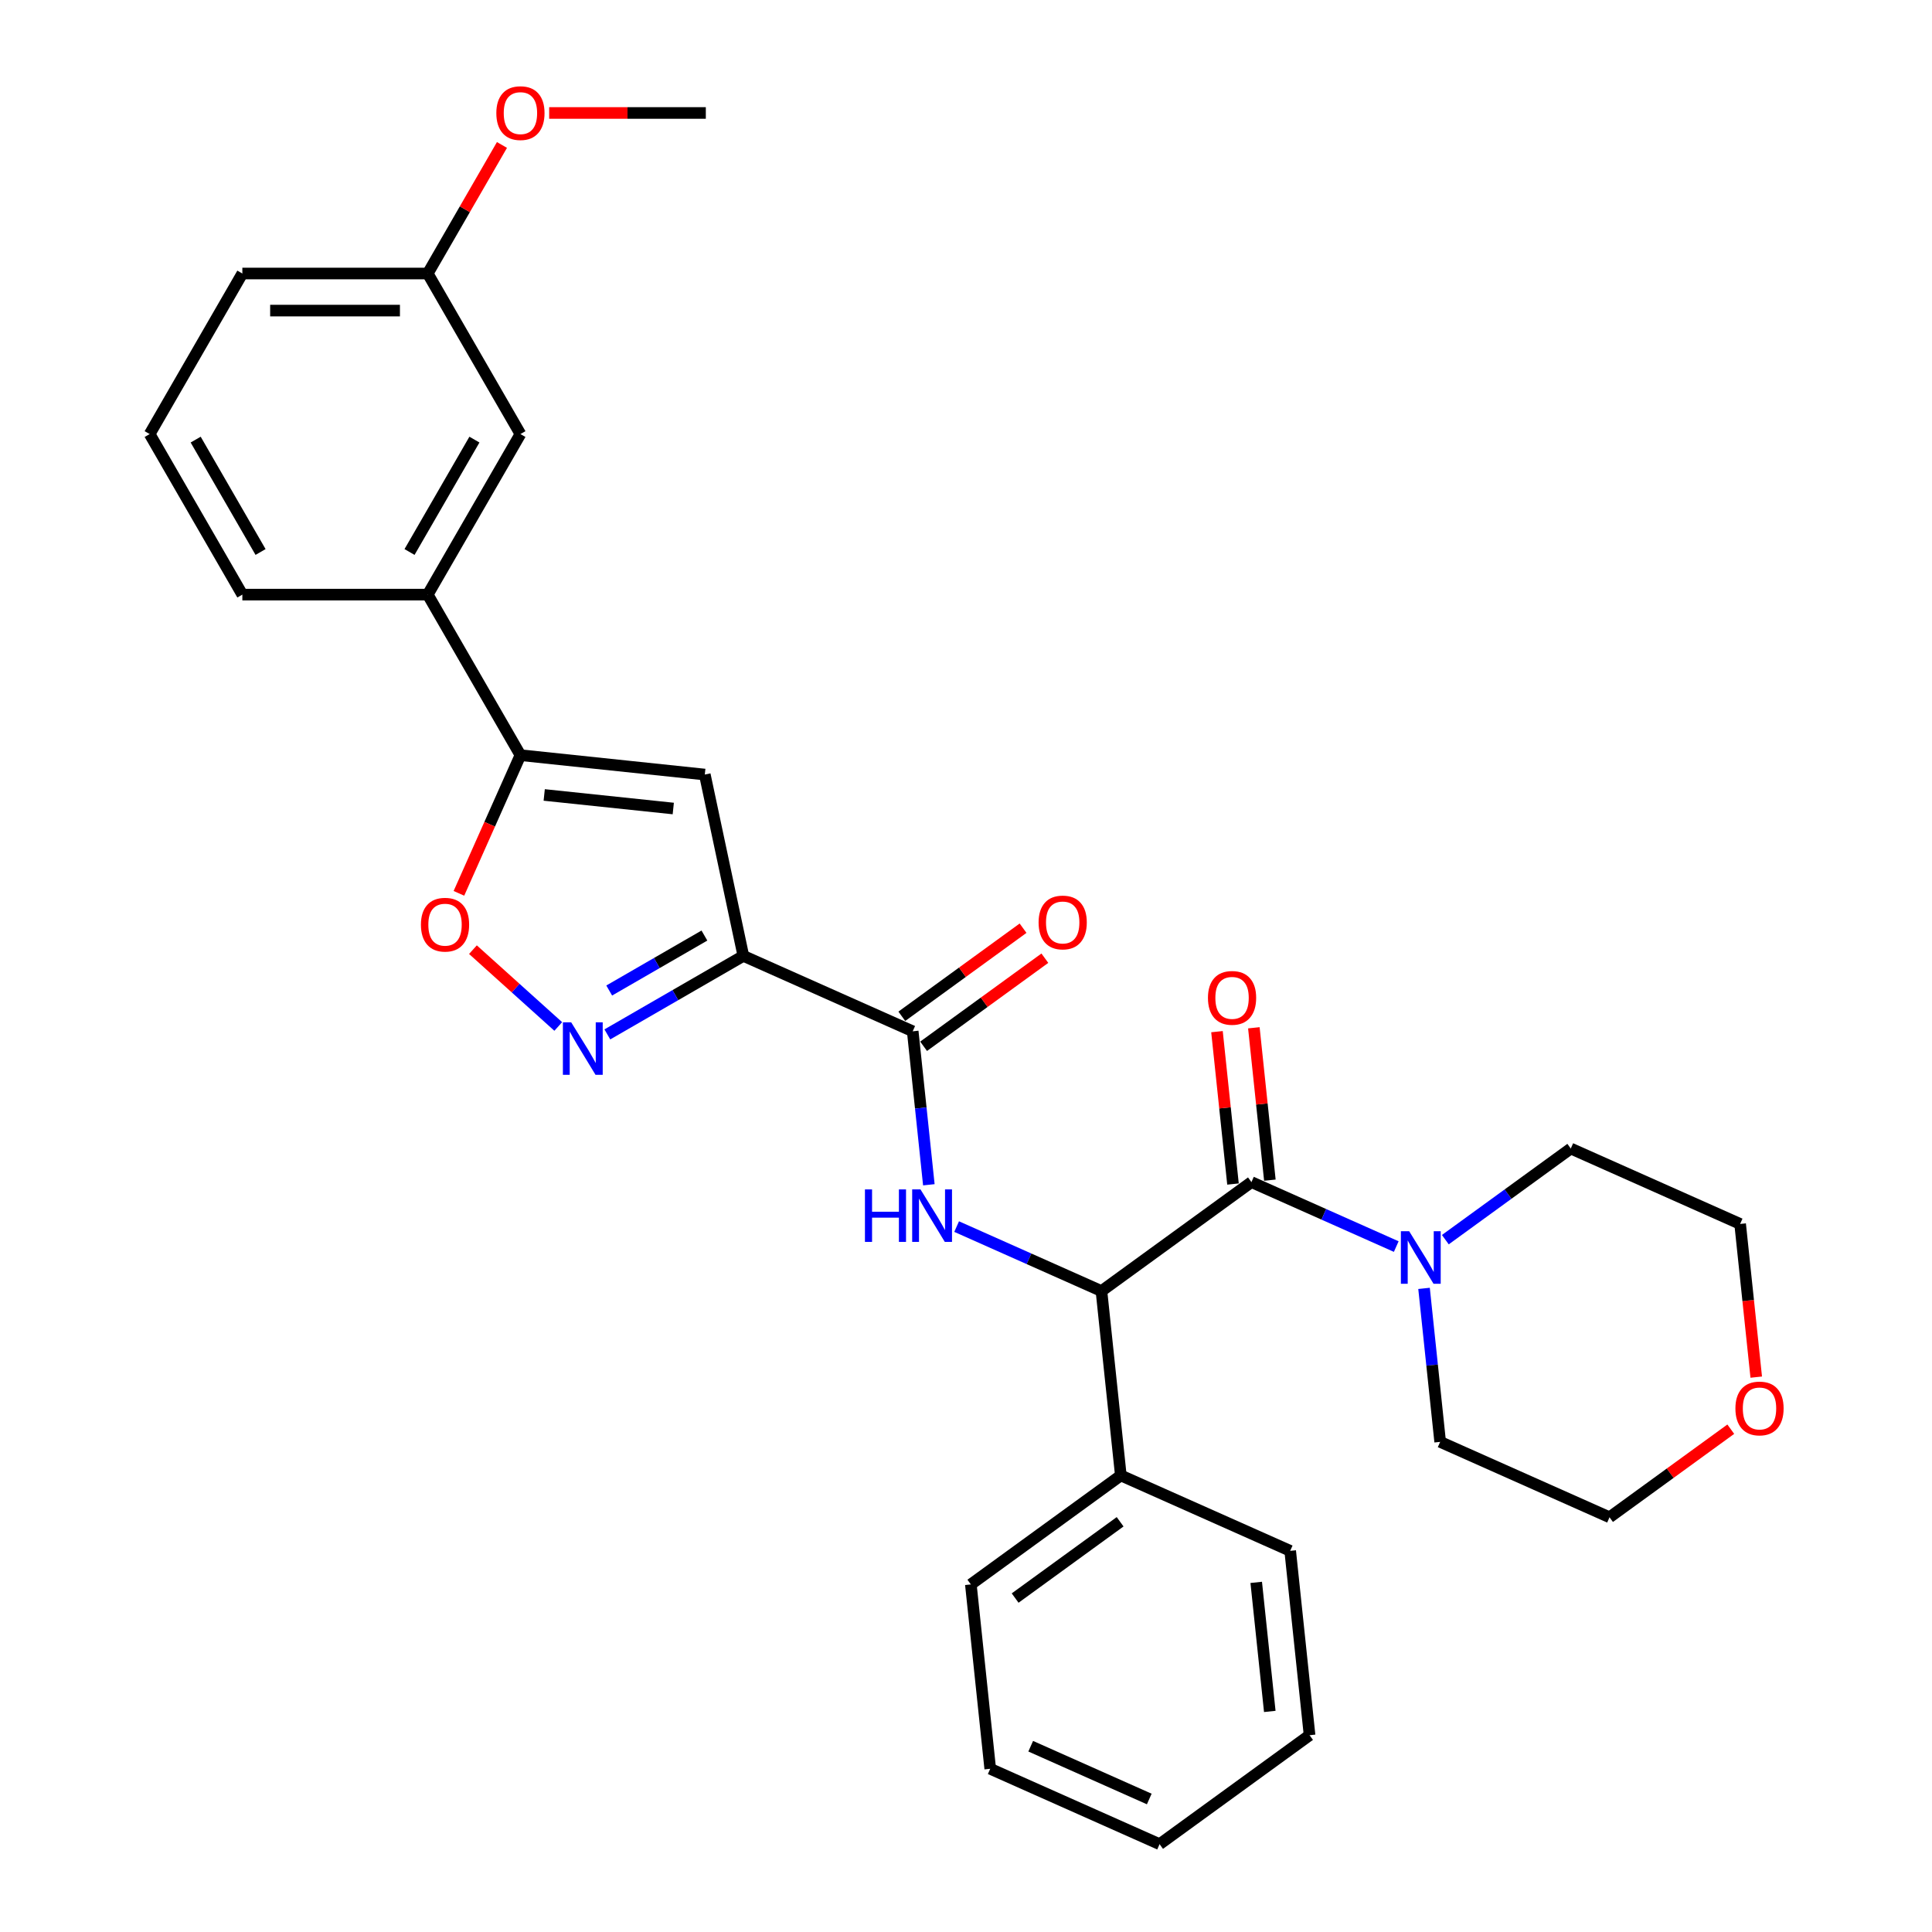 <?xml version='1.0' encoding='iso-8859-1'?>
<svg version='1.1' baseProfile='full'
              xmlns='http://www.w3.org/2000/svg'
                      xmlns:rdkit='http://www.rdkit.org/xml'
                      xmlns:xlink='http://www.w3.org/1999/xlink'
                  xml:space='preserve'
width='1000px' height='1000px' viewBox='0 0 1000 1000'>
<!-- END OF HEADER -->
<rect style='opacity:1.0;fill:#FFFFFF;stroke:none' width='1000' height='1000' x='0' y='0'> </rect>
<path class='bond-0' d='M 384.757,494.763 L 349.559,515.085' style='fill:none;fill-rule:evenodd;stroke:#000000;stroke-width:6px;stroke-linecap:butt;stroke-linejoin:miter;stroke-opacity:1' />
<path class='bond-0' d='M 349.559,515.085 L 314.361,535.407' style='fill:none;fill-rule:evenodd;stroke:#0000FF;stroke-width:6px;stroke-linecap:butt;stroke-linejoin:miter;stroke-opacity:1' />
<path class='bond-0' d='M 364.602,484.24 L 339.963,498.465' style='fill:none;fill-rule:evenodd;stroke:#000000;stroke-width:6px;stroke-linecap:butt;stroke-linejoin:miter;stroke-opacity:1' />
<path class='bond-0' d='M 339.963,498.465 L 315.325,512.69' style='fill:none;fill-rule:evenodd;stroke:#0000FF;stroke-width:6px;stroke-linecap:butt;stroke-linejoin:miter;stroke-opacity:1' />
<path class='bond-1' d='M 384.757,494.763 L 364.807,400.904' style='fill:none;fill-rule:evenodd;stroke:#000000;stroke-width:6px;stroke-linecap:butt;stroke-linejoin:miter;stroke-opacity:1' />
<path class='bond-3' d='M 384.757,494.763 L 472.418,533.793' style='fill:none;fill-rule:evenodd;stroke:#000000;stroke-width:6px;stroke-linecap:butt;stroke-linejoin:miter;stroke-opacity:1' />
<path class='bond-7' d='M 288.952,531.302 L 266.872,511.422' style='fill:none;fill-rule:evenodd;stroke:#0000FF;stroke-width:6px;stroke-linecap:butt;stroke-linejoin:miter;stroke-opacity:1' />
<path class='bond-7' d='M 266.872,511.422 L 244.793,491.541' style='fill:none;fill-rule:evenodd;stroke:#FF0000;stroke-width:6px;stroke-linecap:butt;stroke-linejoin:miter;stroke-opacity:1' />
<path class='bond-5' d='M 364.807,400.904 L 269.376,390.874' style='fill:none;fill-rule:evenodd;stroke:#000000;stroke-width:6px;stroke-linecap:butt;stroke-linejoin:miter;stroke-opacity:1' />
<path class='bond-5' d='M 348.486,418.485 L 281.684,411.464' style='fill:none;fill-rule:evenodd;stroke:#000000;stroke-width:6px;stroke-linecap:butt;stroke-linejoin:miter;stroke-opacity:1' />
<path class='bond-2' d='M 647.739,611.851 L 570.109,668.253' style='fill:none;fill-rule:evenodd;stroke:#000000;stroke-width:6px;stroke-linecap:butt;stroke-linejoin:miter;stroke-opacity:1' />
<path class='bond-8' d='M 647.739,611.851 L 685.217,628.537' style='fill:none;fill-rule:evenodd;stroke:#000000;stroke-width:6px;stroke-linecap:butt;stroke-linejoin:miter;stroke-opacity:1' />
<path class='bond-8' d='M 685.217,628.537 L 722.696,645.223' style='fill:none;fill-rule:evenodd;stroke:#0000FF;stroke-width:6px;stroke-linecap:butt;stroke-linejoin:miter;stroke-opacity:1' />
<path class='bond-10' d='M 657.283,610.848 L 653.138,571.413' style='fill:none;fill-rule:evenodd;stroke:#000000;stroke-width:6px;stroke-linecap:butt;stroke-linejoin:miter;stroke-opacity:1' />
<path class='bond-10' d='M 653.138,571.413 L 648.993,531.979' style='fill:none;fill-rule:evenodd;stroke:#FF0000;stroke-width:6px;stroke-linecap:butt;stroke-linejoin:miter;stroke-opacity:1' />
<path class='bond-10' d='M 638.196,612.854 L 634.052,573.419' style='fill:none;fill-rule:evenodd;stroke:#000000;stroke-width:6px;stroke-linecap:butt;stroke-linejoin:miter;stroke-opacity:1' />
<path class='bond-10' d='M 634.052,573.419 L 629.907,533.985' style='fill:none;fill-rule:evenodd;stroke:#FF0000;stroke-width:6px;stroke-linecap:butt;stroke-linejoin:miter;stroke-opacity:1' />
<path class='bond-4' d='M 472.418,533.793 L 476.593,573.515' style='fill:none;fill-rule:evenodd;stroke:#000000;stroke-width:6px;stroke-linecap:butt;stroke-linejoin:miter;stroke-opacity:1' />
<path class='bond-4' d='M 476.593,573.515 L 480.768,613.237' style='fill:none;fill-rule:evenodd;stroke:#0000FF;stroke-width:6px;stroke-linecap:butt;stroke-linejoin:miter;stroke-opacity:1' />
<path class='bond-11' d='M 478.058,541.556 L 509.437,518.758' style='fill:none;fill-rule:evenodd;stroke:#000000;stroke-width:6px;stroke-linecap:butt;stroke-linejoin:miter;stroke-opacity:1' />
<path class='bond-11' d='M 509.437,518.758 L 540.815,495.96' style='fill:none;fill-rule:evenodd;stroke:#FF0000;stroke-width:6px;stroke-linecap:butt;stroke-linejoin:miter;stroke-opacity:1' />
<path class='bond-11' d='M 466.778,526.03 L 498.156,503.232' style='fill:none;fill-rule:evenodd;stroke:#000000;stroke-width:6px;stroke-linecap:butt;stroke-linejoin:miter;stroke-opacity:1' />
<path class='bond-11' d='M 498.156,503.232 L 529.535,480.434' style='fill:none;fill-rule:evenodd;stroke:#FF0000;stroke-width:6px;stroke-linecap:butt;stroke-linejoin:miter;stroke-opacity:1' />
<path class='bond-6' d='M 495.153,634.88 L 532.631,651.566' style='fill:none;fill-rule:evenodd;stroke:#0000FF;stroke-width:6px;stroke-linecap:butt;stroke-linejoin:miter;stroke-opacity:1' />
<path class='bond-6' d='M 532.631,651.566 L 570.109,668.253' style='fill:none;fill-rule:evenodd;stroke:#000000;stroke-width:6px;stroke-linecap:butt;stroke-linejoin:miter;stroke-opacity:1' />
<path class='bond-9' d='M 269.376,390.874 L 221.397,307.773' style='fill:none;fill-rule:evenodd;stroke:#000000;stroke-width:6px;stroke-linecap:butt;stroke-linejoin:miter;stroke-opacity:1' />
<path class='bond-30' d='M 269.376,390.874 L 253.454,426.634' style='fill:none;fill-rule:evenodd;stroke:#000000;stroke-width:6px;stroke-linecap:butt;stroke-linejoin:miter;stroke-opacity:1' />
<path class='bond-30' d='M 253.454,426.634 L 237.533,462.394' style='fill:none;fill-rule:evenodd;stroke:#FF0000;stroke-width:6px;stroke-linecap:butt;stroke-linejoin:miter;stroke-opacity:1' />
<path class='bond-12' d='M 570.109,668.253 L 580.139,763.684' style='fill:none;fill-rule:evenodd;stroke:#000000;stroke-width:6px;stroke-linecap:butt;stroke-linejoin:miter;stroke-opacity:1' />
<path class='bond-16' d='M 737.08,666.866 L 741.255,706.588' style='fill:none;fill-rule:evenodd;stroke:#0000FF;stroke-width:6px;stroke-linecap:butt;stroke-linejoin:miter;stroke-opacity:1' />
<path class='bond-16' d='M 741.255,706.588 L 745.43,746.311' style='fill:none;fill-rule:evenodd;stroke:#000000;stroke-width:6px;stroke-linecap:butt;stroke-linejoin:miter;stroke-opacity:1' />
<path class='bond-17' d='M 748.105,641.649 L 780.568,618.064' style='fill:none;fill-rule:evenodd;stroke:#0000FF;stroke-width:6px;stroke-linecap:butt;stroke-linejoin:miter;stroke-opacity:1' />
<path class='bond-17' d='M 780.568,618.064 L 813.031,594.478' style='fill:none;fill-rule:evenodd;stroke:#000000;stroke-width:6px;stroke-linecap:butt;stroke-linejoin:miter;stroke-opacity:1' />
<path class='bond-13' d='M 221.397,307.773 L 269.376,224.672' style='fill:none;fill-rule:evenodd;stroke:#000000;stroke-width:6px;stroke-linecap:butt;stroke-linejoin:miter;stroke-opacity:1' />
<path class='bond-13' d='M 211.974,285.712 L 245.559,227.541' style='fill:none;fill-rule:evenodd;stroke:#000000;stroke-width:6px;stroke-linecap:butt;stroke-linejoin:miter;stroke-opacity:1' />
<path class='bond-19' d='M 221.397,307.773 L 125.441,307.773' style='fill:none;fill-rule:evenodd;stroke:#000000;stroke-width:6px;stroke-linecap:butt;stroke-linejoin:miter;stroke-opacity:1' />
<path class='bond-23' d='M 580.139,763.684 L 502.509,820.085' style='fill:none;fill-rule:evenodd;stroke:#000000;stroke-width:6px;stroke-linecap:butt;stroke-linejoin:miter;stroke-opacity:1' />
<path class='bond-23' d='M 579.775,787.67 L 525.434,827.151' style='fill:none;fill-rule:evenodd;stroke:#000000;stroke-width:6px;stroke-linecap:butt;stroke-linejoin:miter;stroke-opacity:1' />
<path class='bond-24' d='M 580.139,763.684 L 667.8,802.713' style='fill:none;fill-rule:evenodd;stroke:#000000;stroke-width:6px;stroke-linecap:butt;stroke-linejoin:miter;stroke-opacity:1' />
<path class='bond-15' d='M 269.376,224.672 L 221.397,141.571' style='fill:none;fill-rule:evenodd;stroke:#000000;stroke-width:6px;stroke-linecap:butt;stroke-linejoin:miter;stroke-opacity:1' />
<path class='bond-14' d='M 895.848,739.744 L 864.47,762.542' style='fill:none;fill-rule:evenodd;stroke:#FF0000;stroke-width:6px;stroke-linecap:butt;stroke-linejoin:miter;stroke-opacity:1' />
<path class='bond-14' d='M 864.47,762.542 L 833.091,785.34' style='fill:none;fill-rule:evenodd;stroke:#000000;stroke-width:6px;stroke-linecap:butt;stroke-linejoin:miter;stroke-opacity:1' />
<path class='bond-32' d='M 909.025,712.798 L 904.858,673.152' style='fill:none;fill-rule:evenodd;stroke:#FF0000;stroke-width:6px;stroke-linecap:butt;stroke-linejoin:miter;stroke-opacity:1' />
<path class='bond-32' d='M 904.858,673.152 L 900.691,633.507' style='fill:none;fill-rule:evenodd;stroke:#000000;stroke-width:6px;stroke-linecap:butt;stroke-linejoin:miter;stroke-opacity:1' />
<path class='bond-18' d='M 221.397,141.571 L 240.606,108.302' style='fill:none;fill-rule:evenodd;stroke:#000000;stroke-width:6px;stroke-linecap:butt;stroke-linejoin:miter;stroke-opacity:1' />
<path class='bond-18' d='M 240.606,108.302 L 259.814,75.032' style='fill:none;fill-rule:evenodd;stroke:#FF0000;stroke-width:6px;stroke-linecap:butt;stroke-linejoin:miter;stroke-opacity:1' />
<path class='bond-25' d='M 221.397,141.571 L 125.441,141.571' style='fill:none;fill-rule:evenodd;stroke:#000000;stroke-width:6px;stroke-linecap:butt;stroke-linejoin:miter;stroke-opacity:1' />
<path class='bond-25' d='M 207.004,160.762 L 139.834,160.762' style='fill:none;fill-rule:evenodd;stroke:#000000;stroke-width:6px;stroke-linecap:butt;stroke-linejoin:miter;stroke-opacity:1' />
<path class='bond-22' d='M 745.43,746.311 L 833.091,785.34' style='fill:none;fill-rule:evenodd;stroke:#000000;stroke-width:6px;stroke-linecap:butt;stroke-linejoin:miter;stroke-opacity:1' />
<path class='bond-21' d='M 813.031,594.478 L 900.691,633.507' style='fill:none;fill-rule:evenodd;stroke:#000000;stroke-width:6px;stroke-linecap:butt;stroke-linejoin:miter;stroke-opacity:1' />
<path class='bond-26' d='M 284.249,58.47 L 324.791,58.47' style='fill:none;fill-rule:evenodd;stroke:#FF0000;stroke-width:6px;stroke-linecap:butt;stroke-linejoin:miter;stroke-opacity:1' />
<path class='bond-26' d='M 324.791,58.47 L 365.332,58.47' style='fill:none;fill-rule:evenodd;stroke:#000000;stroke-width:6px;stroke-linecap:butt;stroke-linejoin:miter;stroke-opacity:1' />
<path class='bond-20' d='M 125.441,307.773 L 77.463,224.672' style='fill:none;fill-rule:evenodd;stroke:#000000;stroke-width:6px;stroke-linecap:butt;stroke-linejoin:miter;stroke-opacity:1' />
<path class='bond-20' d='M 134.864,285.712 L 101.279,227.541' style='fill:none;fill-rule:evenodd;stroke:#000000;stroke-width:6px;stroke-linecap:butt;stroke-linejoin:miter;stroke-opacity:1' />
<path class='bond-31' d='M 77.463,224.672 L 125.441,141.571' style='fill:none;fill-rule:evenodd;stroke:#000000;stroke-width:6px;stroke-linecap:butt;stroke-linejoin:miter;stroke-opacity:1' />
<path class='bond-28' d='M 502.509,820.085 L 512.539,915.516' style='fill:none;fill-rule:evenodd;stroke:#000000;stroke-width:6px;stroke-linecap:butt;stroke-linejoin:miter;stroke-opacity:1' />
<path class='bond-27' d='M 667.8,802.713 L 677.83,898.144' style='fill:none;fill-rule:evenodd;stroke:#000000;stroke-width:6px;stroke-linecap:butt;stroke-linejoin:miter;stroke-opacity:1' />
<path class='bond-27' d='M 650.218,819.033 L 657.239,885.835' style='fill:none;fill-rule:evenodd;stroke:#000000;stroke-width:6px;stroke-linecap:butt;stroke-linejoin:miter;stroke-opacity:1' />
<path class='bond-33' d='M 677.83,898.144 L 600.2,954.545' style='fill:none;fill-rule:evenodd;stroke:#000000;stroke-width:6px;stroke-linecap:butt;stroke-linejoin:miter;stroke-opacity:1' />
<path class='bond-29' d='M 512.539,915.516 L 600.2,954.545' style='fill:none;fill-rule:evenodd;stroke:#000000;stroke-width:6px;stroke-linecap:butt;stroke-linejoin:miter;stroke-opacity:1' />
<path class='bond-29' d='M 533.494,903.839 L 594.856,931.159' style='fill:none;fill-rule:evenodd;stroke:#000000;stroke-width:6px;stroke-linecap:butt;stroke-linejoin:miter;stroke-opacity:1' />
<path  class='atom-1' d='M 295.65 529.154
L 304.554 543.548
Q 305.437 544.968, 306.857 547.54
Q 308.277 550.111, 308.354 550.265
L 308.354 529.154
L 311.962 529.154
L 311.962 556.329
L 308.239 556.329
L 298.682 540.592
Q 297.569 538.75, 296.379 536.639
Q 295.227 534.528, 294.882 533.875
L 294.882 556.329
L 291.351 556.329
L 291.351 529.154
L 295.65 529.154
' fill='#0000FF'/>
<path  class='atom-5' d='M 447.693 615.636
L 451.377 615.636
L 451.377 627.189
L 465.272 627.189
L 465.272 615.636
L 468.957 615.636
L 468.957 642.811
L 465.272 642.811
L 465.272 630.26
L 451.377 630.26
L 451.377 642.811
L 447.693 642.811
L 447.693 615.636
' fill='#0000FF'/>
<path  class='atom-5' d='M 476.441 615.636
L 485.346 630.03
Q 486.229 631.45, 487.649 634.021
Q 489.069 636.593, 489.146 636.747
L 489.146 615.636
L 492.754 615.636
L 492.754 642.811
L 489.031 642.811
L 479.474 627.074
Q 478.36 625.232, 477.171 623.121
Q 476.019 621.01, 475.674 620.357
L 475.674 642.811
L 472.142 642.811
L 472.142 615.636
L 476.441 615.636
' fill='#0000FF'/>
<path  class='atom-8' d='M 217.872 478.611
Q 217.872 472.086, 221.097 468.44
Q 224.321 464.793, 230.347 464.793
Q 236.373 464.793, 239.597 468.44
Q 242.821 472.086, 242.821 478.611
Q 242.821 485.213, 239.559 488.974
Q 236.296 492.697, 230.347 492.697
Q 224.359 492.697, 221.097 488.974
Q 217.872 485.251, 217.872 478.611
M 230.347 489.627
Q 234.492 489.627, 236.718 486.863
Q 238.983 484.061, 238.983 478.611
Q 238.983 473.276, 236.718 470.589
Q 234.492 467.864, 230.347 467.864
Q 226.201 467.864, 223.937 470.551
Q 221.711 473.237, 221.711 478.611
Q 221.711 484.1, 223.937 486.863
Q 226.201 489.627, 230.347 489.627
' fill='#FF0000'/>
<path  class='atom-9' d='M 729.393 637.292
L 738.298 651.686
Q 739.181 653.106, 740.601 655.678
Q 742.021 658.249, 742.098 658.403
L 742.098 637.292
L 745.706 637.292
L 745.706 664.467
L 741.983 664.467
L 732.426 648.73
Q 731.312 646.888, 730.123 644.777
Q 728.971 642.666, 728.626 642.013
L 728.626 664.467
L 725.094 664.467
L 725.094 637.292
L 729.393 637.292
' fill='#0000FF'/>
<path  class='atom-11' d='M 625.235 516.497
Q 625.235 509.971, 628.459 506.325
Q 631.683 502.679, 637.709 502.679
Q 643.735 502.679, 646.959 506.325
Q 650.184 509.971, 650.184 516.497
Q 650.184 523.098, 646.921 526.86
Q 643.659 530.583, 637.709 530.583
Q 631.722 530.583, 628.459 526.86
Q 625.235 523.137, 625.235 516.497
M 637.709 527.512
Q 641.855 527.512, 644.081 524.749
Q 646.345 521.947, 646.345 516.497
Q 646.345 511.161, 644.081 508.475
Q 641.855 505.749, 637.709 505.749
Q 633.564 505.749, 631.299 508.436
Q 629.073 511.123, 629.073 516.497
Q 629.073 521.985, 631.299 524.749
Q 633.564 527.512, 637.709 527.512
' fill='#FF0000'/>
<path  class='atom-12' d='M 537.574 477.467
Q 537.574 470.942, 540.798 467.296
Q 544.022 463.65, 550.049 463.65
Q 556.075 463.65, 559.299 467.296
Q 562.523 470.942, 562.523 477.467
Q 562.523 484.069, 559.26 487.831
Q 555.998 491.554, 550.049 491.554
Q 544.061 491.554, 540.798 487.831
Q 537.574 484.108, 537.574 477.467
M 550.049 488.483
Q 554.194 488.483, 556.42 485.72
Q 558.685 482.918, 558.685 477.467
Q 558.685 472.132, 556.42 469.445
Q 554.194 466.72, 550.049 466.72
Q 545.903 466.72, 543.639 469.407
Q 541.412 472.094, 541.412 477.467
Q 541.412 482.956, 543.639 485.72
Q 545.903 488.483, 550.049 488.483
' fill='#FF0000'/>
<path  class='atom-15' d='M 898.247 729.015
Q 898.247 722.49, 901.471 718.843
Q 904.696 715.197, 910.722 715.197
Q 916.748 715.197, 919.972 718.843
Q 923.196 722.49, 923.196 729.015
Q 923.196 735.617, 919.933 739.378
Q 916.671 743.101, 910.722 743.101
Q 904.734 743.101, 901.471 739.378
Q 898.247 735.655, 898.247 729.015
M 910.722 740.031
Q 914.867 740.031, 917.093 737.267
Q 919.358 734.465, 919.358 729.015
Q 919.358 723.679, 917.093 720.993
Q 914.867 718.268, 910.722 718.268
Q 906.576 718.268, 904.312 720.954
Q 902.086 723.641, 902.086 729.015
Q 902.086 734.503, 904.312 737.267
Q 906.576 740.031, 910.722 740.031
' fill='#FF0000'/>
<path  class='atom-19' d='M 256.901 58.547
Q 256.901 52.022, 260.126 48.376
Q 263.35 44.729, 269.376 44.729
Q 275.402 44.729, 278.626 48.376
Q 281.85 52.022, 281.85 58.547
Q 281.85 65.149, 278.588 68.91
Q 275.325 72.633, 269.376 72.633
Q 263.388 72.633, 260.126 68.91
Q 256.901 65.187, 256.901 58.547
M 269.376 69.563
Q 273.521 69.563, 275.747 66.799
Q 278.012 63.997, 278.012 58.547
Q 278.012 53.212, 275.747 50.525
Q 273.521 47.8, 269.376 47.8
Q 265.23 47.8, 262.966 50.486
Q 260.74 53.173, 260.74 58.547
Q 260.74 64.036, 262.966 66.799
Q 265.23 69.563, 269.376 69.563
' fill='#FF0000'/>
</svg>
